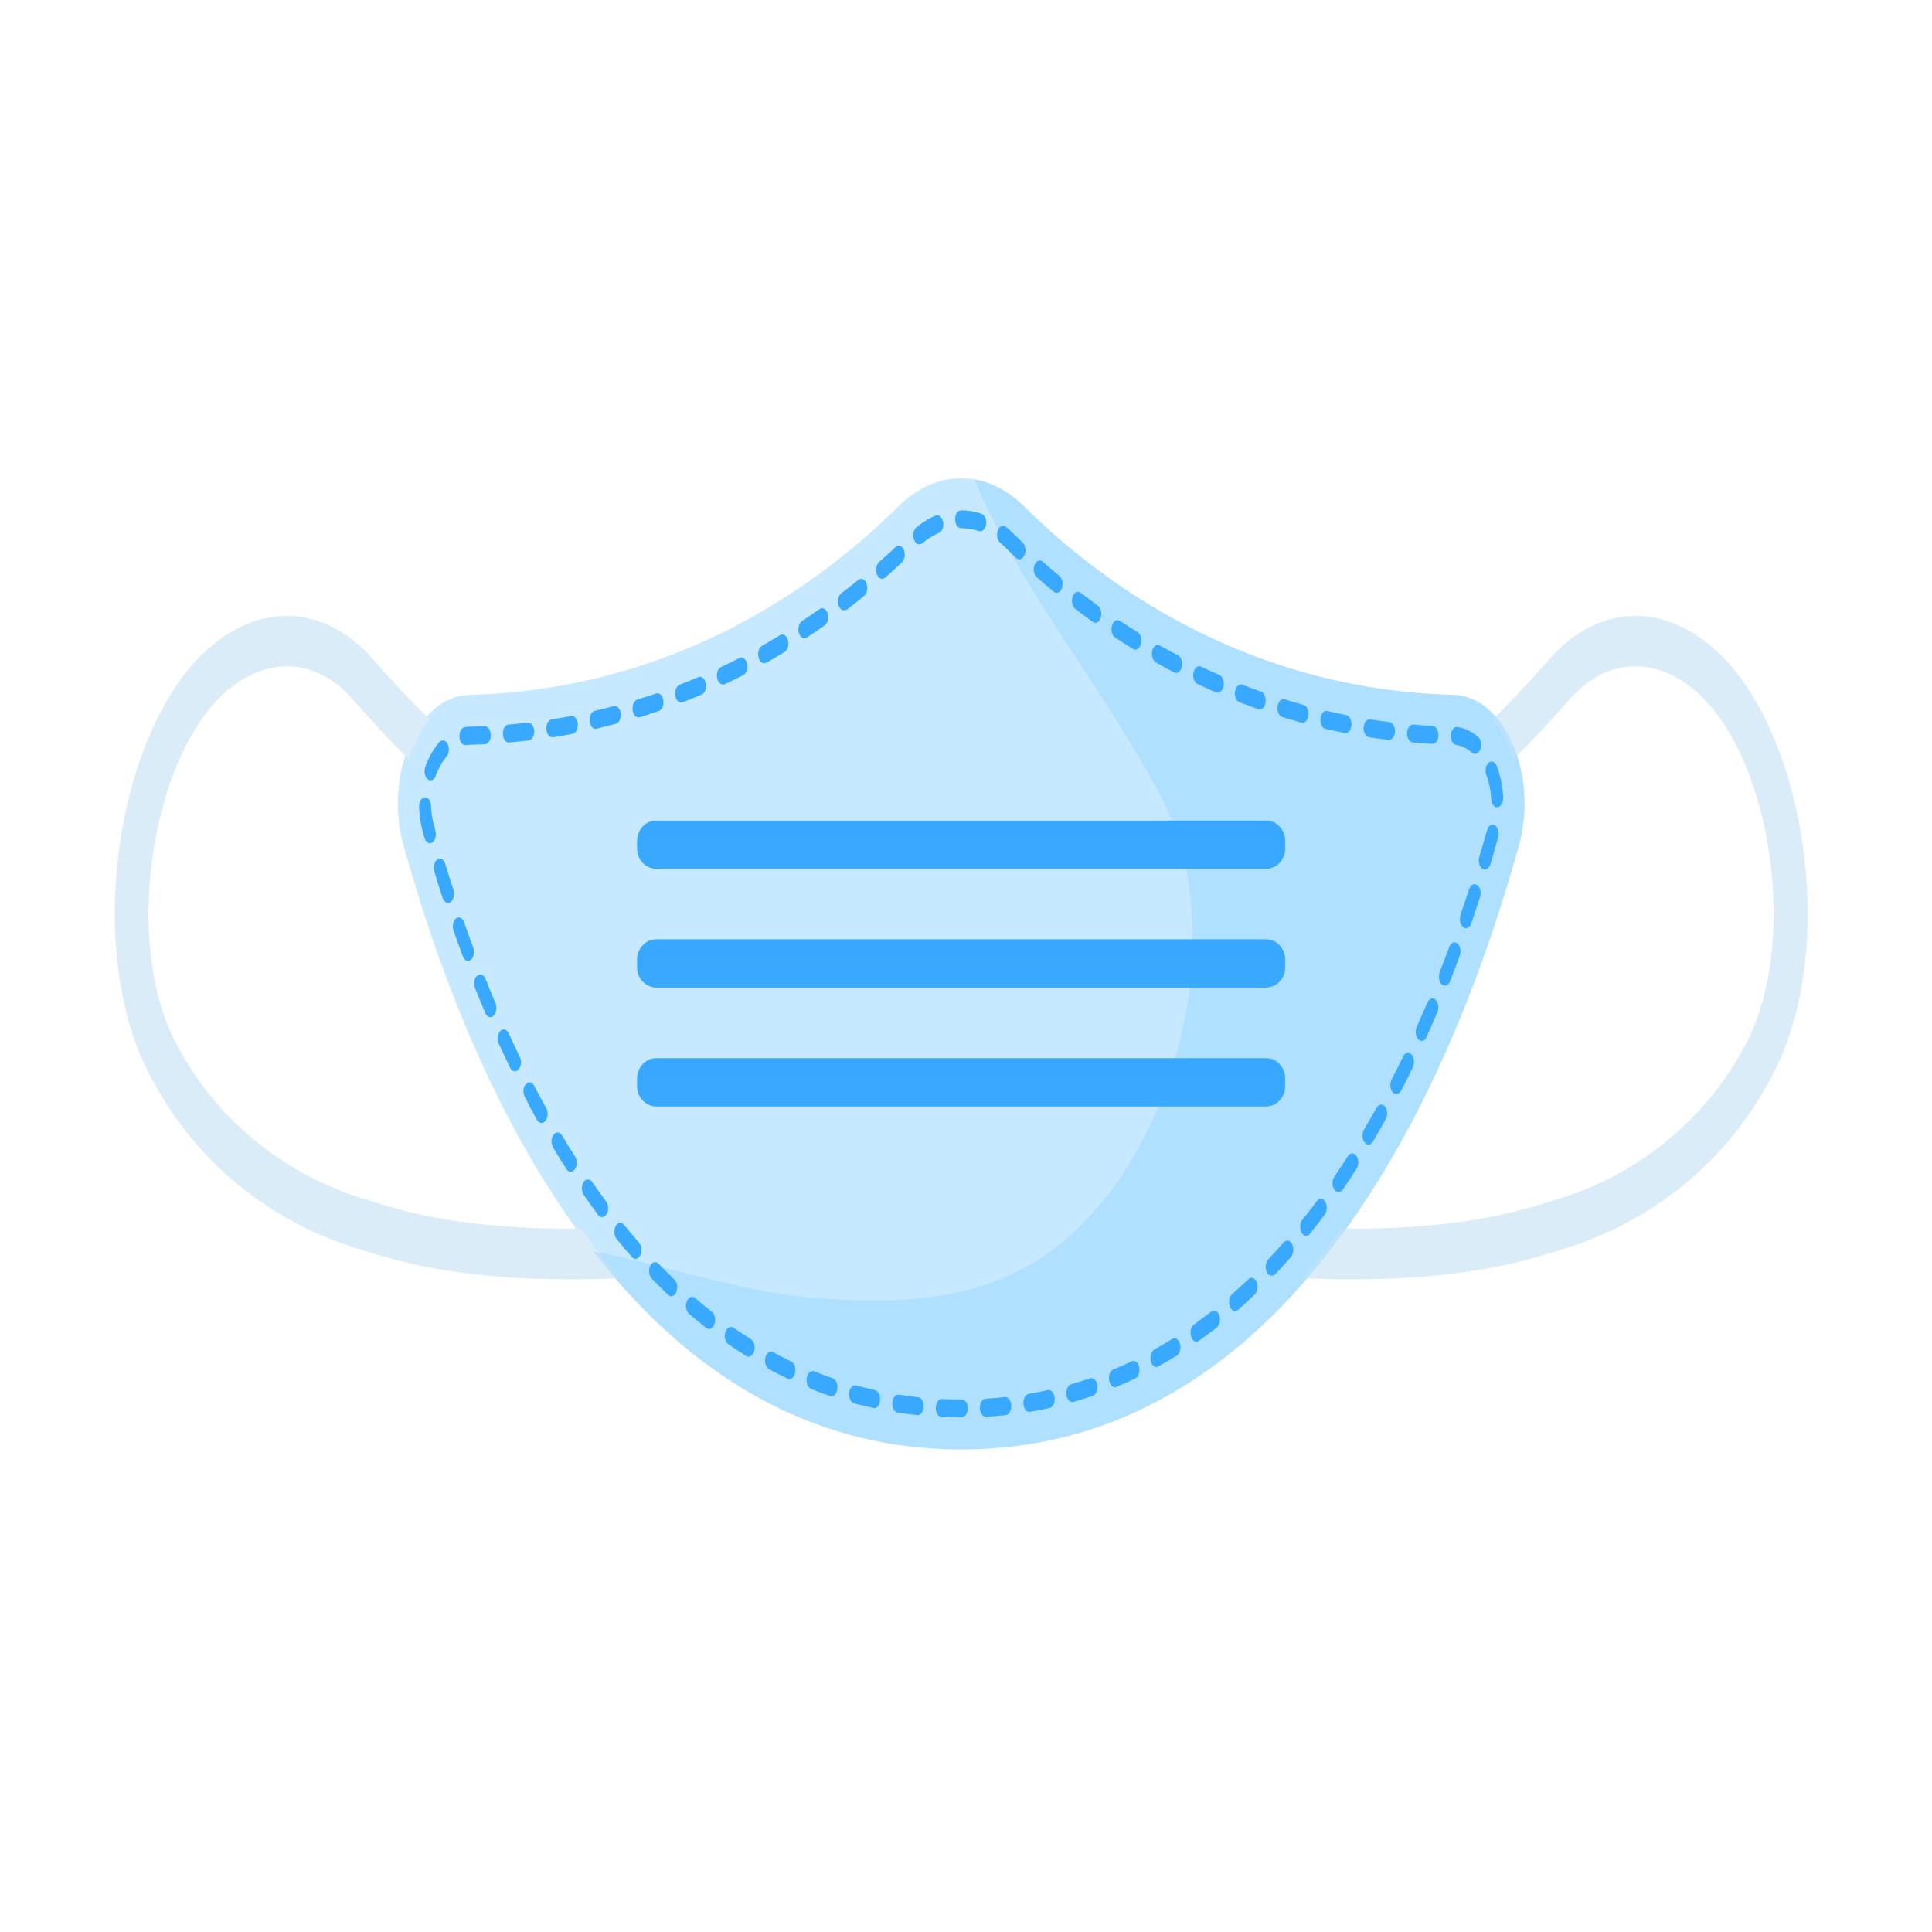 <?xml version="1.0" encoding="UTF-8"?> <svg xmlns="http://www.w3.org/2000/svg" width="202" height="202" viewBox="0 0 202 202" fill="none"> <path d="M93.881 52.987C85.931 60.876 70.855 72.094 49.029 72.654C43.685 72.785 40.142 80.993 42.185 88.377C48.617 111.616 64.855 151.55 100.5 151.55C136.145 151.55 152.383 111.597 158.815 88.377C160.859 80.993 157.296 72.804 151.971 72.654C130.145 72.094 115.069 60.876 107.119 52.987C103.107 49.005 97.894 49.005 93.881 52.987Z" fill="#C7E9FF"></path> <path d="M188.591 89.162C187.466 80.263 184.128 72.449 179.666 68.242C174.003 62.895 167.084 63.138 162.04 68.878C159.809 71.42 157.784 73.552 156.077 75.178C156.996 76.319 157.746 77.777 158.215 79.403C159.94 77.721 161.928 75.608 164.159 73.066C168.021 68.672 173.365 68.523 177.772 72.692C181.409 76.132 184.166 82.656 185.103 90.135C185.985 97.071 185.16 103.745 182.872 108.475C179.178 116.065 172.409 122.048 164.328 124.89C162.49 125.544 160.652 126.068 159.115 126.479C152.927 128.18 145.689 128.517 140.214 128.461C138.939 130.255 137.57 131.975 136.145 133.639C137.627 133.714 139.408 133.77 141.339 133.77C144.077 133.77 147.152 133.658 150.321 133.34C153.49 133.022 156.715 132.499 159.752 131.676C161.327 131.246 163.203 130.704 165.134 130.031C170.365 128.18 179.984 123.338 185.722 111.597C188.61 105.689 189.66 97.519 188.591 89.162Z" fill="#DAECF7"></path> <path d="M15.259 111.597C20.997 123.357 30.616 128.199 35.848 130.031C37.779 130.704 39.635 131.246 41.229 131.676C44.267 132.518 47.511 133.022 50.661 133.34C53.83 133.658 56.905 133.77 59.642 133.77C61.592 133.77 63.355 133.714 64.836 133.639C63.411 131.975 62.042 130.255 60.767 128.461C55.273 128.517 48.054 128.161 41.867 126.479C40.329 126.049 38.51 125.544 36.654 124.89C28.572 122.048 21.803 116.065 18.11 108.475C15.803 103.764 14.997 97.071 15.878 90.135C16.834 82.656 19.572 76.132 23.21 72.692C27.616 68.523 32.96 68.672 36.823 73.066C39.054 75.608 41.042 77.721 42.767 79.403C43.254 77.777 43.986 76.319 44.904 75.178C43.198 73.552 41.192 71.42 38.942 68.878C33.898 63.138 26.979 62.895 21.316 68.242C16.872 72.449 13.534 80.263 12.409 89.162C11.341 97.519 12.39 105.689 15.259 111.597Z" fill="#DAECF7"></path> <path opacity="0.4" d="M151.971 72.654C130.145 72.093 115.069 60.876 107.119 52.986C105.507 51.379 103.688 50.425 101.85 50.107C106.969 62.017 114.563 70.822 120.732 82.077C128.795 96.042 123.507 116.421 114.432 126.61C105.863 136.425 95.025 136.425 84.693 135.677C76.968 134.929 69.73 132.331 62.024 130.816C71.212 142.632 83.7 151.531 100.5 151.531C136.145 151.531 152.383 111.578 158.815 88.359C160.859 80.974 157.296 72.785 151.971 72.654Z" fill="#90D3FF"></path> <path d="M100.5 148.203C99.806 148.203 99.131 148.185 98.456 148.166C98.1 148.147 97.838 147.717 97.838 147.194C97.856 146.67 98.138 146.24 98.494 146.278C99.15 146.315 99.825 146.315 100.5 146.315H100.556C100.913 146.315 101.194 146.745 101.194 147.25C101.194 147.773 100.913 148.185 100.556 148.185L100.5 148.203ZM103.088 148.128C102.75 148.128 102.469 147.736 102.45 147.212C102.431 146.689 102.713 146.259 103.05 146.24C103.725 146.203 104.4 146.147 105.057 146.072C105.413 146.035 105.713 146.427 105.732 146.951C105.75 147.474 105.488 147.923 105.15 147.96C104.475 148.035 103.8 148.091 103.107 148.128C103.088 148.128 103.088 148.128 103.088 148.128ZM95.944 147.96C95.925 147.96 95.906 147.96 95.906 147.96C95.231 147.885 94.537 147.792 93.862 147.698C93.525 147.642 93.262 147.175 93.3 146.67C93.337 146.147 93.637 145.773 93.994 145.829C94.65 145.922 95.325 146.016 96 146.091C96.356 146.128 96.6 146.577 96.581 147.1C96.544 147.586 96.281 147.96 95.944 147.96ZM107.625 147.624C107.307 147.624 107.044 147.268 107.007 146.782C106.969 146.259 107.213 145.791 107.569 145.735C108.225 145.623 108.9 145.492 109.557 145.343C109.894 145.268 110.213 145.623 110.269 146.147C110.326 146.67 110.082 147.138 109.744 147.212C109.069 147.362 108.394 147.493 107.719 147.605C107.663 147.624 107.644 147.624 107.625 147.624ZM91.406 147.231C91.369 147.231 91.35 147.231 91.312 147.212C90.637 147.063 89.962 146.895 89.287 146.726C88.95 146.633 88.725 146.147 88.781 145.623C88.837 145.118 89.175 144.763 89.512 144.857C90.168 145.044 90.825 145.193 91.481 145.343C91.819 145.418 92.062 145.904 92.006 146.408C91.987 146.895 91.725 147.231 91.406 147.231ZM112.126 146.595C111.826 146.595 111.563 146.278 111.507 145.829C111.432 145.324 111.657 144.819 112.013 144.726C112.669 144.539 113.326 144.333 113.982 144.109C114.319 143.997 114.657 144.315 114.732 144.819C114.807 145.324 114.601 145.829 114.263 145.941C113.607 146.165 112.932 146.371 112.257 146.577C112.201 146.595 112.163 146.595 112.126 146.595ZM86.943 145.978C86.906 145.978 86.85 145.978 86.793 145.96C86.118 145.735 85.462 145.492 84.806 145.212C84.468 145.081 84.262 144.558 84.356 144.053C84.45 143.548 84.787 143.249 85.125 143.38C85.762 143.641 86.418 143.885 87.075 144.109C87.412 144.221 87.618 144.726 87.543 145.231C87.487 145.698 87.225 145.978 86.943 145.978ZM116.57 145.044C116.288 145.044 116.045 144.763 115.97 144.352C115.876 143.847 116.063 143.324 116.401 143.193C117.038 142.931 117.695 142.632 118.313 142.333C118.651 142.183 119.007 142.445 119.101 142.95C119.213 143.455 119.026 143.978 118.688 144.128C118.032 144.445 117.376 144.726 116.72 145.006C116.682 145.025 116.626 145.044 116.57 145.044ZM82.537 144.184C82.481 144.184 82.406 144.165 82.35 144.146C81.693 143.828 81.056 143.511 80.399 143.155C80.081 142.987 79.912 142.445 80.024 141.94C80.137 141.454 80.512 141.192 80.831 141.379C81.449 141.716 82.087 142.034 82.725 142.351C83.062 142.501 83.231 143.043 83.137 143.529C83.062 143.941 82.799 144.184 82.537 144.184ZM120.901 142.931C120.638 142.931 120.413 142.688 120.32 142.314C120.207 141.828 120.357 141.286 120.695 141.099C121.313 140.744 121.951 140.388 122.551 139.996C122.87 139.79 123.245 140.015 123.376 140.501C123.507 140.987 123.357 141.529 123.039 141.735C122.42 142.127 121.763 142.501 121.126 142.856C121.051 142.912 120.976 142.931 120.901 142.931ZM78.262 141.847C78.187 141.847 78.093 141.828 78.018 141.772C77.38 141.379 76.762 140.968 76.143 140.538C75.824 140.314 75.693 139.753 75.843 139.285C75.993 138.818 76.368 138.612 76.687 138.818C77.287 139.229 77.906 139.641 78.524 140.033C78.843 140.239 78.993 140.781 78.862 141.267C78.749 141.622 78.506 141.847 78.262 141.847ZM125.101 140.276C124.857 140.276 124.632 140.071 124.539 139.734C124.389 139.267 124.52 138.706 124.839 138.482C125.439 138.052 126.039 137.603 126.639 137.135C126.939 136.892 127.332 137.079 127.482 137.528C127.651 137.995 127.52 138.556 127.22 138.799C126.62 139.267 126.001 139.734 125.382 140.164C125.289 140.239 125.195 140.276 125.101 140.276ZM74.137 138.949C74.043 138.949 73.93 138.912 73.837 138.837C73.237 138.369 72.637 137.865 72.037 137.36C71.737 137.098 71.624 136.518 71.812 136.07C71.98 135.621 72.374 135.453 72.674 135.715C73.255 136.201 73.837 136.687 74.437 137.154C74.737 137.397 74.868 137.958 74.699 138.425C74.587 138.762 74.362 138.949 74.137 138.949ZM129.133 137.079C128.908 137.079 128.701 136.911 128.589 136.612C128.42 136.163 128.514 135.584 128.814 135.322C129.376 134.817 129.958 134.294 130.52 133.752C130.82 133.471 131.195 133.602 131.383 134.032C131.57 134.481 131.476 135.06 131.195 135.341C130.614 135.902 130.033 136.425 129.451 136.948C129.339 137.023 129.226 137.079 129.133 137.079ZM70.18 135.528C70.068 135.528 69.955 135.472 69.843 135.378C69.28 134.836 68.699 134.256 68.136 133.677C67.855 133.378 67.78 132.798 67.968 132.368C68.174 131.938 68.549 131.826 68.849 132.125C69.393 132.686 69.955 133.247 70.518 133.789C70.818 134.069 70.893 134.649 70.705 135.098C70.593 135.378 70.386 135.528 70.18 135.528ZM132.958 133.378C132.751 133.378 132.564 133.247 132.451 132.985C132.245 132.555 132.32 131.975 132.601 131.676C133.145 131.097 133.689 130.499 134.214 129.9C134.495 129.582 134.889 129.657 135.095 130.087C135.302 130.499 135.245 131.097 134.983 131.415C134.439 132.032 133.895 132.648 133.333 133.228C133.201 133.322 133.089 133.378 132.958 133.378ZM66.449 131.62C66.318 131.62 66.186 131.564 66.074 131.433C65.53 130.816 64.986 130.181 64.461 129.526C64.199 129.19 64.161 128.61 64.368 128.199C64.593 127.788 64.986 127.732 65.249 128.068C65.774 128.704 66.299 129.321 66.824 129.938C67.105 130.255 67.161 130.854 66.936 131.265C66.824 131.489 66.636 131.62 66.449 131.62ZM136.577 129.209C136.389 129.209 136.22 129.096 136.089 128.872C135.864 128.479 135.902 127.881 136.164 127.545C136.67 126.909 137.177 126.255 137.683 125.582C137.945 125.226 138.339 125.264 138.564 125.656C138.789 126.049 138.77 126.647 138.508 126.984C138.002 127.675 137.477 128.349 136.952 129.003C136.858 129.134 136.708 129.209 136.577 129.209ZM62.943 127.264C62.792 127.264 62.642 127.189 62.53 127.021C62.024 126.348 61.517 125.638 61.03 124.927C60.786 124.572 60.767 123.974 61.011 123.6C61.255 123.226 61.649 123.207 61.911 123.581C62.399 124.273 62.886 124.965 63.374 125.619C63.636 125.974 63.655 126.572 63.43 126.946C63.28 127.152 63.111 127.264 62.943 127.264ZM139.952 124.628C139.783 124.628 139.633 124.535 139.502 124.348C139.258 123.974 139.258 123.375 139.52 123.02C139.989 122.329 140.477 121.599 140.927 120.889C141.17 120.515 141.564 120.496 141.827 120.852C142.071 121.207 142.089 121.805 141.846 122.179C141.377 122.927 140.889 123.656 140.402 124.366C140.27 124.535 140.102 124.628 139.952 124.628ZM59.661 122.515C59.492 122.515 59.324 122.422 59.211 122.216C58.742 121.487 58.273 120.721 57.824 119.973C57.599 119.58 57.617 118.982 57.88 118.646C58.142 118.29 58.536 118.328 58.761 118.72C59.211 119.468 59.661 120.216 60.13 120.926C60.374 121.3 60.355 121.899 60.111 122.254C59.98 122.422 59.811 122.515 59.661 122.515ZM143.083 119.674C142.933 119.674 142.783 119.599 142.671 119.431C142.408 119.094 142.389 118.496 142.614 118.103C143.046 117.356 143.496 116.589 143.927 115.822C144.152 115.43 144.546 115.374 144.808 115.692C145.071 116.028 145.108 116.626 144.883 117.019C144.452 117.804 144.002 118.589 143.552 119.356C143.439 119.562 143.271 119.674 143.083 119.674ZM56.623 117.412C56.436 117.412 56.267 117.299 56.136 117.075C55.705 116.309 55.273 115.505 54.861 114.682C54.655 114.271 54.692 113.672 54.973 113.355C55.255 113.037 55.648 113.112 55.855 113.523C56.267 114.327 56.699 115.112 57.111 115.86C57.336 116.252 57.298 116.851 57.036 117.187C56.905 117.337 56.773 117.412 56.623 117.412ZM145.989 114.383C145.858 114.383 145.727 114.327 145.614 114.196C145.333 113.878 145.296 113.28 145.502 112.869C145.914 112.083 146.308 111.261 146.702 110.457C146.908 110.027 147.302 109.933 147.583 110.251C147.864 110.55 147.921 111.149 147.733 111.56C147.339 112.383 146.927 113.224 146.514 114.009C146.364 114.271 146.177 114.383 145.989 114.383ZM53.83 112.009C53.642 112.009 53.436 111.878 53.323 111.616C52.93 110.793 52.536 109.952 52.142 109.111C51.955 108.681 52.03 108.101 52.311 107.802C52.592 107.503 52.986 107.615 53.192 108.045C53.567 108.868 53.961 109.709 54.355 110.513C54.561 110.943 54.505 111.523 54.205 111.822C54.092 111.953 53.961 112.009 53.83 112.009ZM148.652 108.83C148.54 108.83 148.408 108.774 148.296 108.662C148.015 108.363 147.921 107.783 148.127 107.353C148.502 106.531 148.858 105.689 149.233 104.829C149.421 104.381 149.815 104.25 150.096 104.53C150.396 104.811 150.471 105.39 150.283 105.839C149.908 106.699 149.533 107.578 149.158 108.4C149.046 108.699 148.858 108.83 148.652 108.83ZM51.261 106.344C51.054 106.344 50.848 106.194 50.736 105.914C50.38 105.054 50.005 104.175 49.667 103.296C49.48 102.848 49.592 102.268 49.892 102.006C50.192 101.745 50.586 101.894 50.755 102.324C51.092 103.184 51.448 104.044 51.804 104.886C51.992 105.334 51.898 105.914 51.617 106.194C51.505 106.306 51.392 106.344 51.261 106.344ZM151.071 103.053C150.958 103.053 150.846 103.016 150.752 102.923C150.452 102.661 150.358 102.081 150.527 101.633C150.865 100.773 151.202 99.894 151.521 99.015C151.69 98.567 152.065 98.398 152.383 98.641C152.683 98.903 152.796 99.464 152.627 99.931C152.29 100.829 151.952 101.726 151.615 102.586C151.502 102.885 151.296 103.053 151.071 103.053ZM48.936 100.473C48.711 100.473 48.504 100.305 48.392 99.987C48.054 99.09 47.736 98.193 47.417 97.295C47.248 96.828 47.379 96.267 47.679 96.024C47.979 95.781 48.373 95.968 48.523 96.416C48.823 97.295 49.161 98.193 49.48 99.071C49.648 99.52 49.536 100.1 49.236 100.361C49.142 100.436 49.048 100.473 48.936 100.473ZM153.265 97.052C153.171 97.052 153.077 97.015 152.983 96.94C152.665 96.697 152.552 96.136 152.702 95.669C153.002 94.771 153.302 93.874 153.602 92.977C153.752 92.509 154.127 92.303 154.446 92.546C154.765 92.771 154.896 93.332 154.746 93.799C154.446 94.715 154.146 95.631 153.827 96.547C153.715 96.865 153.508 97.052 153.265 97.052ZM46.836 94.397C46.611 94.397 46.386 94.21 46.273 93.874C45.973 92.958 45.692 92.042 45.411 91.107C45.261 90.64 45.411 90.079 45.729 89.854C46.048 89.63 46.423 89.854 46.554 90.322C46.836 91.238 47.117 92.154 47.417 93.051C47.567 93.519 47.436 94.079 47.117 94.304C47.023 94.379 46.929 94.397 46.836 94.397ZM155.252 90.901C155.159 90.901 155.084 90.883 154.99 90.826C154.671 90.621 154.521 90.06 154.671 89.574C154.952 88.658 155.215 87.723 155.477 86.807C155.609 86.321 155.984 86.097 156.302 86.302C156.621 86.508 156.771 87.05 156.64 87.536C156.377 88.471 156.115 89.424 155.834 90.34C155.721 90.677 155.496 90.901 155.252 90.901ZM44.961 88.172C44.717 88.172 44.473 87.947 44.379 87.592L44.229 87.087C43.986 86.209 43.854 85.293 43.817 84.358C43.798 83.834 44.06 83.404 44.417 83.367C44.773 83.348 45.054 83.741 45.073 84.264C45.092 84.975 45.204 85.685 45.392 86.358L45.523 86.863C45.654 87.349 45.504 87.891 45.185 88.097C45.129 88.153 45.035 88.172 44.961 88.172ZM156.527 84.414C156.209 84.414 155.927 84.04 155.909 83.535C155.871 82.656 155.702 81.815 155.402 81.03C155.234 80.581 155.346 80.002 155.646 79.74C155.946 79.497 156.34 79.647 156.509 80.114C156.884 81.142 157.109 82.245 157.165 83.386C157.184 83.909 156.921 84.358 156.584 84.395C156.565 84.414 156.546 84.414 156.527 84.414ZM45.017 81.591C44.923 81.591 44.81 81.553 44.717 81.479C44.417 81.236 44.304 80.656 44.454 80.207C44.529 80.002 44.604 79.796 44.698 79.591C45.035 78.824 45.448 78.151 45.917 77.609C46.198 77.291 46.592 77.366 46.798 77.777C47.004 78.188 46.967 78.787 46.686 79.104C46.329 79.516 46.011 80.039 45.748 80.637C45.673 80.787 45.617 80.955 45.561 81.105C45.467 81.423 45.242 81.591 45.017 81.591ZM154.221 78.824C154.108 78.824 153.996 78.787 153.902 78.693C153.396 78.244 152.852 77.983 152.252 77.889C151.915 77.833 151.652 77.384 151.69 76.861C151.727 76.337 152.027 75.963 152.383 76.02C153.171 76.132 153.902 76.487 154.559 77.067C154.859 77.328 154.952 77.908 154.784 78.357C154.634 78.656 154.427 78.824 154.221 78.824ZM48.654 77.908C48.336 77.908 48.054 77.553 48.036 77.067C47.998 76.543 48.242 76.076 48.598 76.02C48.767 76.001 48.917 75.982 49.086 75.982C49.611 75.963 50.136 75.945 50.661 75.926C51.017 75.907 51.298 76.319 51.317 76.842C51.336 77.366 51.054 77.796 50.717 77.814C50.192 77.833 49.648 77.852 49.104 77.871C48.973 77.871 48.842 77.889 48.729 77.908C48.692 77.908 48.673 77.908 48.654 77.908ZM149.777 77.777H149.758C149.083 77.74 148.39 77.683 147.714 77.627C147.358 77.59 147.096 77.141 147.114 76.637C147.133 76.113 147.433 75.721 147.789 75.758C148.446 75.814 149.14 75.87 149.796 75.907C150.152 75.926 150.415 76.375 150.396 76.88C150.396 77.384 150.115 77.777 149.777 77.777ZM53.211 77.646C52.873 77.646 52.611 77.254 52.573 76.749C52.555 76.225 52.817 75.777 53.173 75.758C53.848 75.702 54.523 75.627 55.18 75.552C55.517 75.515 55.836 75.907 55.855 76.412C55.873 76.936 55.63 77.384 55.273 77.422C54.598 77.497 53.923 77.571 53.23 77.627C53.23 77.627 53.211 77.646 53.211 77.646ZM145.221 77.366C145.202 77.366 145.183 77.366 145.164 77.366C144.489 77.272 143.796 77.179 143.139 77.085C142.802 77.029 142.539 76.562 142.577 76.057C142.614 75.534 142.933 75.16 143.271 75.216C143.927 75.328 144.602 75.421 145.277 75.496C145.614 75.534 145.877 76.001 145.858 76.524C145.821 76.992 145.539 77.366 145.221 77.366ZM57.748 77.085C57.43 77.085 57.148 76.73 57.13 76.244C57.092 75.721 57.336 75.253 57.692 75.216C58.367 75.103 59.042 74.991 59.699 74.861C60.036 74.786 60.355 75.16 60.411 75.683C60.449 76.207 60.205 76.674 59.867 76.73C59.211 76.861 58.517 76.973 57.842 77.085C57.786 77.085 57.767 77.085 57.748 77.085ZM140.683 76.637C140.664 76.637 140.627 76.637 140.608 76.637C139.933 76.506 139.258 76.356 138.583 76.207C138.245 76.132 138.002 75.646 138.058 75.122C138.114 74.599 138.433 74.262 138.77 74.337C139.427 74.487 140.102 74.636 140.758 74.767C141.095 74.842 141.339 75.309 141.302 75.833C141.264 76.281 141.002 76.637 140.683 76.637ZM62.267 76.207C61.967 76.207 61.686 75.87 61.649 75.403C61.592 74.879 61.836 74.412 62.174 74.318C62.849 74.169 63.505 74.001 64.161 73.832C64.499 73.739 64.836 74.075 64.893 74.599C64.949 75.103 64.724 75.608 64.386 75.683C63.73 75.851 63.055 76.02 62.38 76.188C62.343 76.207 62.305 76.207 62.267 76.207ZM136.183 75.571C136.145 75.571 136.108 75.571 136.07 75.552C135.414 75.365 134.739 75.178 134.064 74.973C133.726 74.861 133.501 74.374 133.576 73.851C133.651 73.346 133.97 73.01 134.326 73.122C134.983 73.328 135.658 73.514 136.295 73.701C136.633 73.795 136.858 74.281 136.802 74.804C136.745 75.253 136.483 75.571 136.183 75.571ZM66.768 75.01C66.468 75.01 66.205 74.711 66.149 74.262C66.074 73.757 66.299 73.253 66.636 73.141C67.293 72.935 67.949 72.729 68.605 72.505C68.943 72.393 69.28 72.71 69.355 73.215C69.43 73.72 69.224 74.225 68.886 74.337C68.23 74.561 67.555 74.786 66.899 74.991C66.843 74.991 66.805 75.01 66.768 75.01ZM131.72 74.169C131.664 74.169 131.626 74.169 131.57 74.15C130.914 73.926 130.258 73.664 129.583 73.421C129.245 73.29 129.039 72.767 129.133 72.262C129.226 71.757 129.564 71.458 129.901 71.589C130.558 71.85 131.214 72.094 131.851 72.318C132.189 72.43 132.395 72.954 132.32 73.458C132.264 73.888 132.001 74.169 131.72 74.169ZM71.212 73.458C70.93 73.458 70.668 73.178 70.612 72.748C70.518 72.243 70.724 71.72 71.061 71.589C71.699 71.346 72.355 71.065 73.012 70.804C73.349 70.654 73.687 70.953 73.799 71.458C73.893 71.963 73.705 72.486 73.368 72.617C72.712 72.897 72.055 73.159 71.399 73.421C71.305 73.458 71.249 73.458 71.212 73.458ZM127.314 72.43C127.257 72.43 127.201 72.411 127.145 72.393C126.489 72.112 125.832 71.813 125.195 71.495C124.857 71.346 124.689 70.804 124.782 70.317C124.895 69.813 125.251 69.551 125.57 69.701C126.207 70 126.864 70.299 127.501 70.579C127.839 70.729 128.026 71.252 127.932 71.757C127.82 72.168 127.576 72.43 127.314 72.43ZM75.581 71.57C75.318 71.57 75.074 71.308 74.98 70.916C74.868 70.411 75.055 69.888 75.393 69.738C76.031 69.439 76.668 69.121 77.305 68.803C77.643 68.635 77.999 68.897 78.112 69.383C78.224 69.869 78.056 70.411 77.718 70.579C77.081 70.916 76.424 71.234 75.787 71.533C75.712 71.551 75.656 71.57 75.581 71.57ZM122.964 70.355C122.889 70.355 122.832 70.336 122.757 70.299C122.12 69.962 121.463 69.607 120.845 69.252C120.526 69.065 120.357 68.523 120.47 68.037C120.601 67.55 120.957 67.308 121.276 67.494C121.895 67.85 122.532 68.186 123.17 68.523C123.507 68.691 123.676 69.233 123.564 69.719C123.47 70.112 123.226 70.355 122.964 70.355ZM79.893 69.345C79.631 69.345 79.406 69.121 79.312 68.728C79.181 68.242 79.349 67.7 79.687 67.513C80.306 67.158 80.943 66.784 81.562 66.41C81.881 66.223 82.256 66.448 82.387 66.934C82.518 67.42 82.368 67.962 82.031 68.168C81.393 68.56 80.756 68.934 80.137 69.289C80.043 69.308 79.968 69.345 79.893 69.345ZM118.707 67.924C118.632 67.924 118.538 67.906 118.463 67.85C117.845 67.457 117.207 67.064 116.588 66.653C116.27 66.448 116.12 65.887 116.27 65.4C116.42 64.915 116.776 64.709 117.095 64.915C117.713 65.326 118.332 65.718 118.951 66.092C119.27 66.298 119.42 66.84 119.288 67.326C119.176 67.7 118.951 67.924 118.707 67.924ZM84.112 66.747C83.868 66.747 83.643 66.541 83.531 66.186C83.381 65.718 83.531 65.157 83.85 64.933C84.45 64.54 85.068 64.111 85.687 63.681C86.006 63.456 86.381 63.662 86.531 64.129C86.681 64.597 86.55 65.157 86.231 65.382C85.612 65.812 84.993 66.242 84.375 66.653C84.299 66.728 84.206 66.747 84.112 66.747ZM114.544 65.12C114.451 65.12 114.357 65.083 114.263 65.027C113.644 64.578 113.044 64.129 112.426 63.662C112.107 63.419 111.994 62.858 112.144 62.391C112.294 61.923 112.688 61.736 112.988 61.979C113.588 62.428 114.188 62.877 114.788 63.325C115.107 63.55 115.238 64.111 115.088 64.578C114.994 64.933 114.769 65.12 114.544 65.12ZM88.237 63.811C88.012 63.811 87.787 63.624 87.675 63.307C87.525 62.839 87.637 62.278 87.956 62.035C88.556 61.587 89.156 61.101 89.737 60.633C90.037 60.39 90.431 60.558 90.6 61.007C90.769 61.456 90.656 62.035 90.356 62.297C89.756 62.783 89.156 63.269 88.556 63.737C88.425 63.774 88.331 63.811 88.237 63.811ZM110.476 61.979C110.363 61.979 110.269 61.942 110.176 61.867C109.576 61.362 108.975 60.858 108.394 60.353C108.094 60.091 108 59.511 108.169 59.063C108.338 58.614 108.732 58.465 109.032 58.726C109.594 59.231 110.194 59.736 110.776 60.222C111.076 60.484 111.188 61.044 111.019 61.512C110.926 61.811 110.701 61.979 110.476 61.979ZM92.231 60.521C92.025 60.521 91.8 60.353 91.687 60.054C91.519 59.605 91.612 59.025 91.912 58.764C92.494 58.259 93.056 57.735 93.637 57.193C93.937 56.913 94.312 57.044 94.5 57.492C94.688 57.941 94.594 58.521 94.294 58.801C93.712 59.343 93.131 59.885 92.55 60.39C92.456 60.465 92.344 60.521 92.231 60.521ZM106.575 58.483C106.463 58.483 106.35 58.427 106.238 58.334C105.882 57.997 105.544 57.661 105.207 57.324C105 57.118 104.794 56.931 104.569 56.745C104.269 56.502 104.157 55.922 104.325 55.473C104.494 55.006 104.869 54.837 105.188 55.099C105.432 55.305 105.694 55.529 105.919 55.754C106.257 56.09 106.594 56.408 106.932 56.745C107.232 57.025 107.307 57.605 107.119 58.053C106.969 58.334 106.782 58.483 106.575 58.483ZM96.112 56.913C95.888 56.913 95.681 56.745 95.569 56.427C95.4 55.978 95.513 55.398 95.812 55.137C96.45 54.613 97.125 54.202 97.819 53.903C98.156 53.753 98.494 54.052 98.606 54.557C98.7 55.062 98.513 55.585 98.175 55.716C97.575 55.978 96.994 56.333 96.431 56.801C96.319 56.875 96.206 56.913 96.112 56.913ZM102.488 55.548C102.45 55.548 102.394 55.548 102.356 55.529C101.756 55.324 101.138 55.23 100.5 55.23C100.144 55.23 99.863 54.8 99.863 54.295C99.863 53.772 100.125 53.361 100.481 53.361H100.5C101.213 53.361 101.925 53.473 102.619 53.716C102.957 53.828 103.182 54.333 103.107 54.837C103.032 55.249 102.769 55.548 102.488 55.548Z" fill="#38A9FF"></path> <path d="M132.32 90.845H68.68C67.555 90.845 66.618 89.929 66.618 88.788V87.854C66.618 86.732 67.536 85.797 68.68 85.797H132.301C133.426 85.797 134.364 86.713 134.364 87.854V88.788C134.364 89.91 133.445 90.845 132.32 90.845Z" fill="#38A9FF"></path> <path d="M132.32 103.259H68.68C67.555 103.259 66.618 102.343 66.618 101.203V100.268C66.618 99.146 67.536 98.211 68.68 98.211H132.301C133.426 98.211 134.364 99.127 134.364 100.268V101.203C134.364 102.343 133.445 103.259 132.32 103.259Z" fill="#38A9FF"></path> <path d="M132.32 115.692H68.68C67.555 115.692 66.618 114.776 66.618 113.635V112.7C66.618 111.579 67.536 110.644 68.68 110.644H132.301C133.426 110.644 134.364 111.56 134.364 112.7V113.635C134.364 114.757 133.445 115.692 132.32 115.692Z" fill="#38A9FF"></path> <path opacity="0.4" d="M132.695 85.797H68.305C67.386 85.797 66.618 86.938 66.618 88.321C66.618 88.657 66.655 88.975 66.749 89.256C66.993 88.34 67.611 87.685 68.305 87.685H132.695C133.389 87.685 134.008 88.34 134.251 89.256C134.326 88.957 134.383 88.639 134.383 88.321C134.364 86.938 133.614 85.797 132.695 85.797Z" fill="#38A9FF"></path> <path opacity="0.4" d="M68.305 100.118H132.695C133.389 100.118 134.008 100.772 134.251 101.688C134.326 101.389 134.383 101.071 134.383 100.754C134.383 99.37 133.633 98.23 132.695 98.23H68.305C67.386 98.23 66.618 99.37 66.618 100.754C66.618 101.09 66.655 101.408 66.749 101.688C66.993 100.772 67.611 100.118 68.305 100.118Z" fill="#38A9FF"></path> <path opacity="0.4" d="M68.305 112.532H132.695C133.389 112.532 134.008 113.186 134.251 114.102C134.326 113.803 134.383 113.486 134.383 113.168C134.383 111.784 133.633 110.644 132.695 110.644H68.305C67.386 110.644 66.618 111.784 66.618 113.168C66.618 113.504 66.655 113.822 66.749 114.102C66.993 113.186 67.611 112.532 68.305 112.532Z" fill="#38A9FF"></path> </svg> 